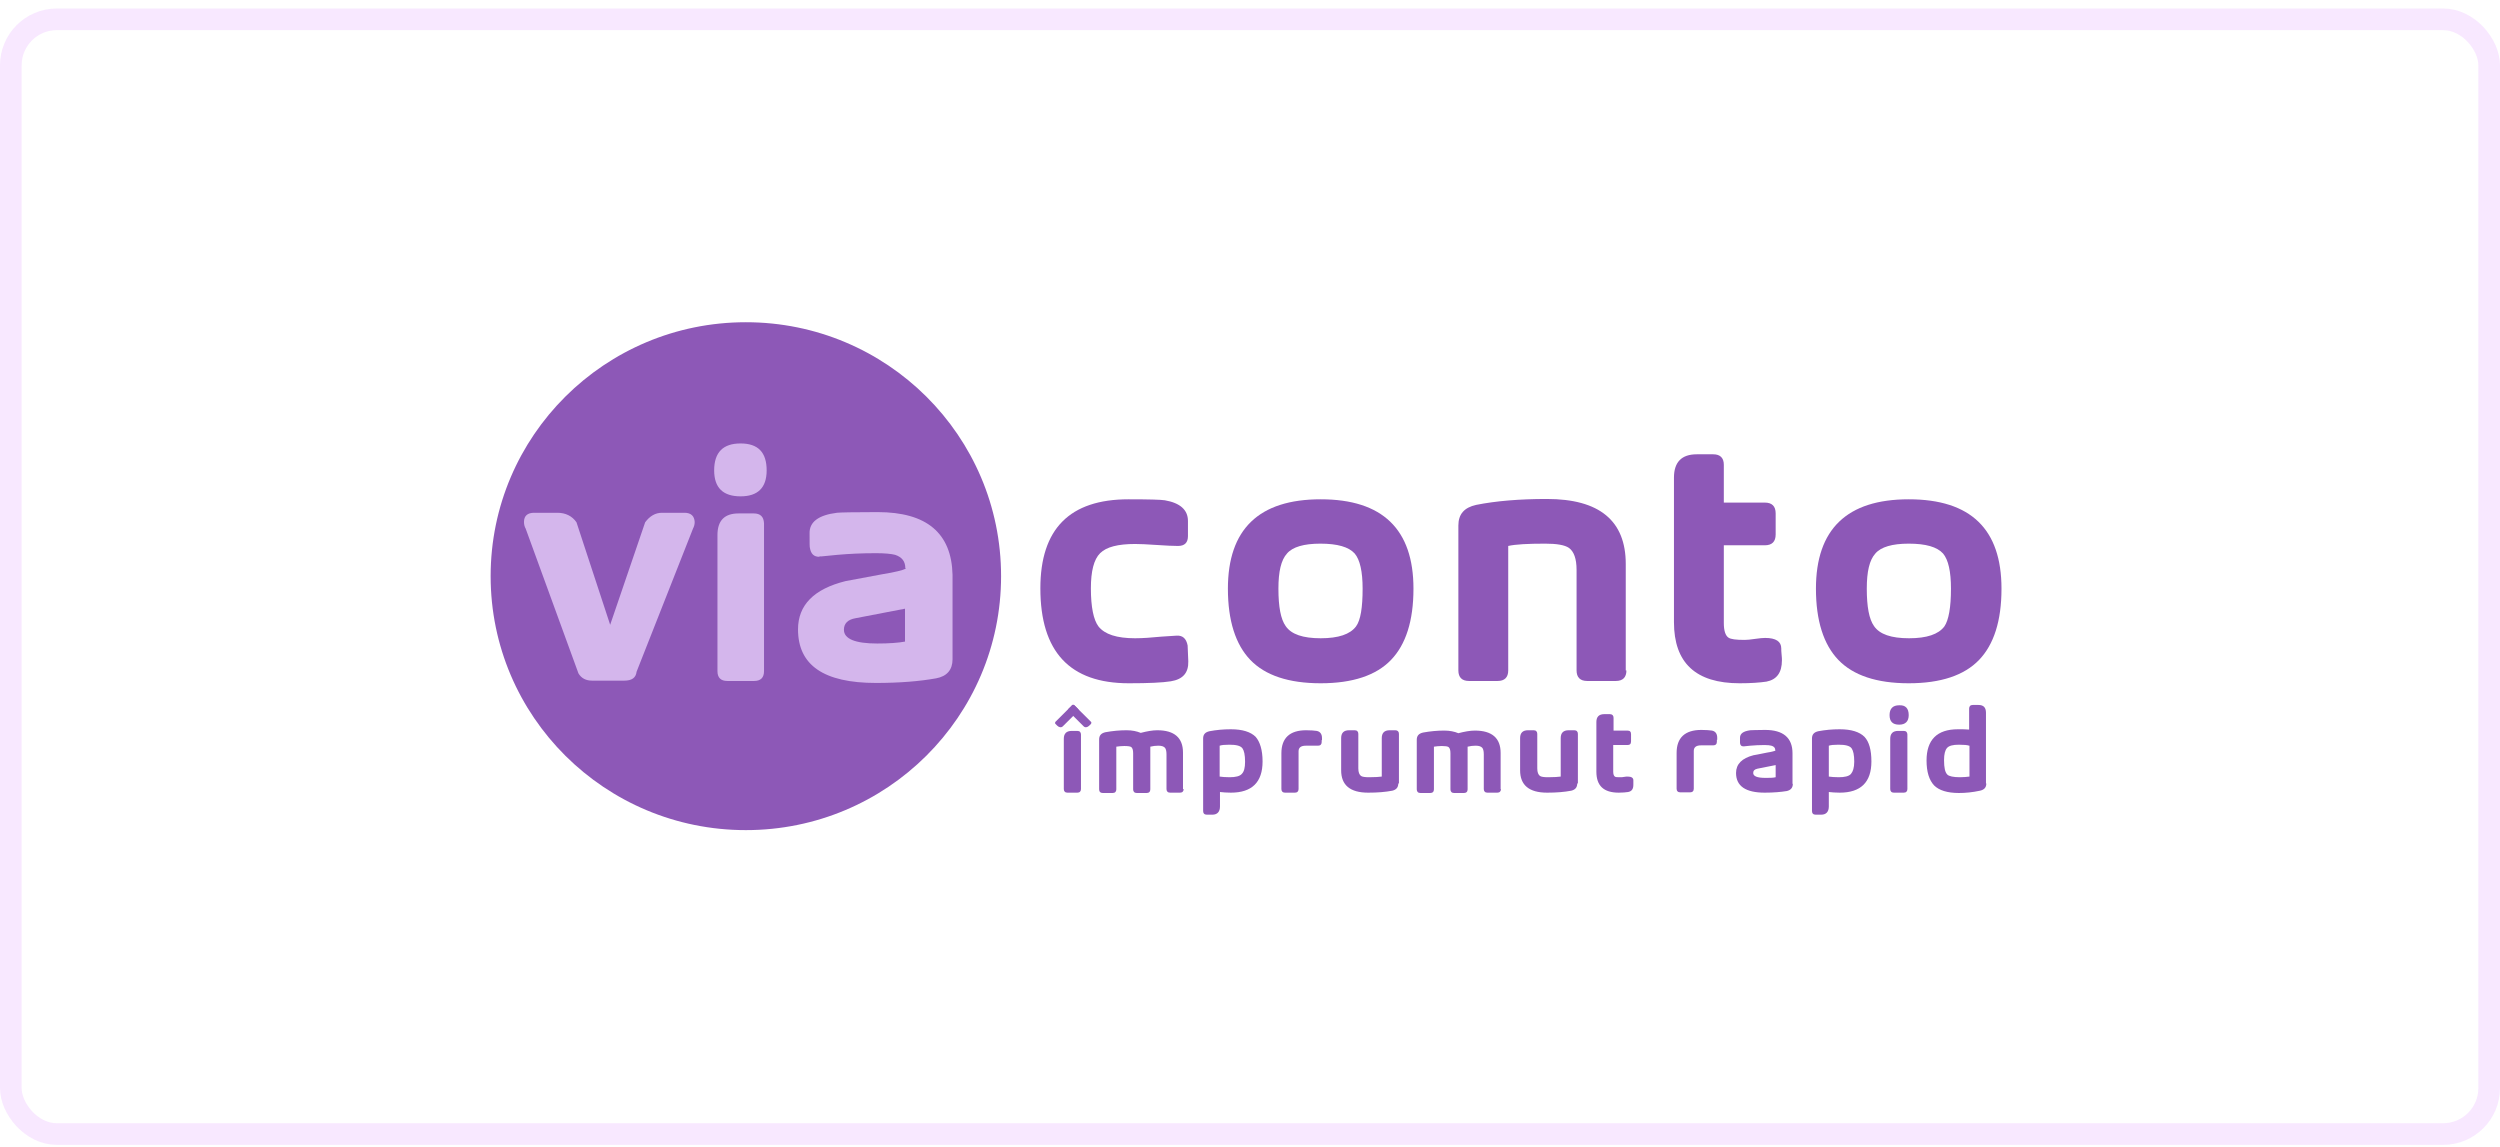 <svg width="231" height="106" viewBox="0 0 231 106" fill="none" xmlns="http://www.w3.org/2000/svg">
<rect x="1" y="1.786" width="229" height="103" rx="4.25" stroke="#CE66FF" stroke-opacity="0.15" stroke-width="2"/>
<path d="M68.917 29.774C55.89 29.774 45.335 40.277 45.335 53.238C45.335 66.2 55.89 76.703 68.917 76.703C81.944 76.703 92.5 66.2 92.5 53.238C92.5 40.277 81.944 29.774 68.917 29.774Z" fill="#8D58B7"/>
<path fill-rule="evenodd" clip-rule="evenodd" d="M63.243 47.38H61.168C60.558 47.38 60.039 47.683 59.612 48.26L56.379 57.731L53.267 48.26C52.87 47.683 52.26 47.38 51.497 47.38H49.362C48.752 47.38 48.416 47.653 48.416 48.23C48.416 48.473 48.477 48.685 48.569 48.837L53.45 62.224C53.724 62.679 54.151 62.891 54.701 62.891H57.69C58.392 62.891 58.758 62.618 58.819 62.072L64.036 48.837C64.127 48.655 64.189 48.473 64.189 48.23C64.158 47.683 63.853 47.38 63.243 47.38ZM69.649 47.441H68.246C66.934 47.441 66.293 48.108 66.293 49.444V62.011C66.293 62.618 66.599 62.922 67.209 62.922H69.68C70.29 62.922 70.595 62.618 70.595 62.011V48.351C70.565 47.744 70.26 47.441 69.649 47.441ZM68.429 40.975C66.812 40.975 65.989 41.794 65.989 43.464C65.989 45.073 66.812 45.862 68.429 45.862C70.016 45.862 70.839 45.073 70.839 43.464C70.839 41.794 70.046 40.975 68.429 40.975ZM81.09 47.319C78.863 47.319 77.612 47.349 77.337 47.38C75.629 47.592 74.775 48.23 74.805 49.292C74.805 50.112 74.805 50.567 74.836 50.628C74.927 51.174 75.202 51.447 75.69 51.447C75.751 51.387 75.781 51.387 75.843 51.417L77.398 51.265C78.436 51.174 79.595 51.114 80.937 51.114C81.761 51.114 82.341 51.174 82.707 51.265C83.347 51.478 83.652 51.872 83.652 52.51C83.683 52.51 83.683 52.51 83.713 52.54C83.408 52.692 82.676 52.874 81.547 53.056C79.442 53.451 78.283 53.663 78.13 53.694C75.202 54.422 73.737 55.91 73.737 58.156C73.737 61.465 76.117 63.104 80.937 63.104C83.134 63.104 84.964 62.952 86.49 62.679C87.496 62.497 88.015 61.89 88.015 60.918V53.117C87.924 49.262 85.635 47.319 81.09 47.319ZM83.652 59.279C82.981 59.401 82.127 59.461 81.059 59.461C79.015 59.461 77.978 59.036 77.978 58.186C77.978 57.609 78.344 57.245 79.046 57.124L83.622 56.243V59.279H83.652Z" fill="#D4B6EC"/>
<path d="M109.798 61.1C109.828 62.163 109.309 62.77 108.181 62.952C107.418 63.074 106.137 63.134 104.306 63.134C98.845 63.134 96.13 60.22 96.13 54.361C96.13 48.867 98.845 46.135 104.276 46.135C106.137 46.135 107.265 46.166 107.632 46.226C109.035 46.469 109.767 47.107 109.767 48.139V49.535C109.767 50.142 109.462 50.446 108.852 50.446C108.394 50.446 107.754 50.415 106.869 50.355C105.984 50.294 105.343 50.264 104.886 50.264C103.299 50.264 102.232 50.537 101.652 51.114C101.072 51.69 100.798 52.783 100.798 54.361C100.798 56.092 101.042 57.276 101.499 57.883C102.079 58.611 103.177 58.975 104.886 58.975C105.588 58.975 106.381 58.915 107.326 58.824L108.73 58.733C109.279 58.702 109.615 59.006 109.737 59.643L109.798 61.1Z" fill="#8D58B7"/>
<path d="M130.604 54.392C130.604 57.367 129.902 59.552 128.529 60.979C127.156 62.406 124.99 63.134 122.031 63.134C119.072 63.134 116.906 62.406 115.533 60.979C114.16 59.552 113.458 57.336 113.458 54.392C113.458 48.898 116.326 46.135 122.031 46.135C127.736 46.135 130.604 48.898 130.604 54.392ZM125.906 54.392C125.906 52.813 125.662 51.721 125.173 51.144C124.624 50.537 123.587 50.233 122.001 50.233C120.475 50.233 119.438 50.537 118.919 51.144C118.37 51.751 118.126 52.813 118.126 54.392C118.126 56.061 118.34 57.215 118.797 57.852C119.316 58.611 120.384 58.975 122.031 58.975C123.679 58.975 124.746 58.611 125.295 57.883C125.723 57.306 125.906 56.122 125.906 54.392Z" fill="#8D58B7"/>
<path d="M150.281 61.95C150.281 62.588 149.946 62.922 149.305 62.922H146.651C146.01 62.922 145.675 62.588 145.675 61.95V52.662C145.675 51.63 145.431 50.962 144.973 50.628C144.576 50.355 143.844 50.233 142.776 50.233C141.19 50.233 140.031 50.294 139.36 50.446V61.95C139.36 62.588 139.024 62.922 138.383 62.922H135.729C135.088 62.922 134.753 62.588 134.753 61.95V48.564C134.753 47.501 135.302 46.894 136.4 46.651C138.231 46.287 140.397 46.105 142.929 46.105C147.78 46.105 150.22 48.108 150.22 52.115V61.95H150.281Z" fill="#8D58B7"/>
<path d="M164.65 61.009C164.65 62.163 164.162 62.8 163.217 62.982C162.606 63.073 161.783 63.134 160.745 63.134C156.688 63.134 154.674 61.252 154.674 57.488V44.132C154.674 42.705 155.376 41.977 156.779 41.977H158.305C158.946 41.977 159.281 42.31 159.281 42.948V46.439H163.064C163.735 46.439 164.071 46.773 164.071 47.441V49.383C164.071 50.051 163.735 50.385 163.064 50.385H159.281V57.579C159.281 58.277 159.434 58.733 159.708 58.915C159.922 59.067 160.41 59.127 161.203 59.127C161.417 59.127 161.752 59.097 162.149 59.036C162.576 58.975 162.881 58.945 163.095 58.945C164.101 58.945 164.589 59.279 164.589 59.916C164.589 60.038 164.589 60.22 164.62 60.493C164.65 60.767 164.65 60.888 164.65 61.009Z" fill="#8D58B7"/>
<path d="M184.938 54.392C184.938 57.367 184.236 59.552 182.864 60.979C181.491 62.406 179.325 63.134 176.365 63.134C173.406 63.134 171.24 62.406 169.867 60.979C168.494 59.552 167.793 57.336 167.793 54.392C167.793 48.898 170.661 46.135 176.365 46.135C182.101 46.135 184.938 48.898 184.938 54.392ZM180.27 54.392C180.27 52.813 180.026 51.721 179.538 51.144C178.989 50.537 177.952 50.233 176.365 50.233C174.84 50.233 173.803 50.537 173.284 51.144C172.735 51.751 172.491 52.813 172.491 54.392C172.491 56.061 172.705 57.215 173.162 57.852C173.681 58.611 174.749 58.975 176.396 58.975C178.043 58.975 179.111 58.611 179.66 57.883C180.057 57.306 180.27 56.122 180.27 54.392Z" fill="#8D58B7"/>
<path d="M99.882 72.909C99.882 73.121 99.76 73.242 99.547 73.242H98.632C98.418 73.242 98.296 73.121 98.296 72.909V68.264C98.296 67.778 98.54 67.536 99.028 67.536H99.547C99.76 67.536 99.882 67.657 99.882 67.87V72.909Z" fill="#8D58B7"/>
<path d="M100.798 66.686C100.859 66.746 100.859 66.807 100.798 66.898L100.645 67.05C100.493 67.202 100.279 67.263 100.127 67.111L98.723 65.714C98.662 65.654 98.662 65.593 98.723 65.502L99.059 65.168C99.12 65.107 99.181 65.107 99.272 65.168L100.798 66.686Z" fill="#8D58B7"/>
<path d="M99.059 65.168C99.12 65.107 99.181 65.107 99.272 65.168L99.608 65.502C99.669 65.563 99.669 65.623 99.608 65.714L98.205 67.111C98.052 67.263 97.838 67.202 97.686 67.05L97.533 66.898C97.472 66.838 97.472 66.777 97.533 66.686L99.059 65.168Z" fill="#8D58B7"/>
<path d="M109.37 72.909C109.37 73.121 109.248 73.242 109.035 73.242H108.12C107.906 73.242 107.784 73.121 107.784 72.909V69.691C107.784 69.387 107.723 69.175 107.632 69.084C107.509 68.962 107.326 68.902 107.021 68.902C106.777 68.902 106.533 68.932 106.289 68.993V72.939C106.289 73.151 106.167 73.273 105.954 73.273H105.038C104.825 73.273 104.703 73.151 104.703 72.939V69.6C104.703 69.296 104.642 69.114 104.52 69.023C104.428 68.962 104.215 68.932 103.879 68.932C103.605 68.932 103.36 68.962 103.147 68.993V72.939C103.147 73.151 103.025 73.273 102.811 73.273H101.896C101.683 73.273 101.56 73.151 101.56 72.939V68.325C101.56 67.961 101.744 67.748 102.14 67.657C102.811 67.536 103.452 67.475 104.093 67.475C104.611 67.475 105.038 67.566 105.404 67.718C105.984 67.566 106.503 67.475 106.93 67.475C108.516 67.475 109.309 68.173 109.309 69.539V72.909H109.37Z" fill="#8D58B7"/>
<path d="M116.662 70.359C116.662 72.271 115.686 73.242 113.733 73.242C113.336 73.242 113.001 73.212 112.726 73.182V74.517C112.726 75.003 112.482 75.276 112.025 75.276H111.506C111.292 75.276 111.17 75.155 111.17 74.942V68.234C111.17 67.87 111.353 67.657 111.75 67.566C112.391 67.445 113.031 67.384 113.733 67.384C114.801 67.384 115.564 67.627 116.021 68.082C116.418 68.537 116.662 69.296 116.662 70.359ZM115.045 70.389C115.045 69.752 114.953 69.357 114.801 69.144C114.618 68.902 114.221 68.811 113.581 68.811C113.153 68.811 112.879 68.841 112.696 68.902V71.755C112.909 71.785 113.214 71.816 113.611 71.816C114.16 71.816 114.557 71.725 114.74 71.512C114.953 71.3 115.045 70.935 115.045 70.389Z" fill="#8D58B7"/>
<path d="M122.123 68.386V68.568C122.123 68.78 122.001 68.902 121.787 68.902C121.36 68.902 120.963 68.902 120.658 68.902C120.201 68.902 119.987 69.084 119.987 69.418V72.909C119.987 73.121 119.865 73.242 119.652 73.242H118.736C118.523 73.242 118.401 73.121 118.401 72.909V69.6C118.401 68.204 119.163 67.475 120.689 67.475C121.146 67.475 121.452 67.505 121.665 67.536C121.97 67.596 122.153 67.809 122.153 68.204V68.386H122.123Z" fill="#8D58B7"/>
<path d="M129.201 72.392C129.201 72.757 129.017 72.969 128.651 73.06C128.011 73.182 127.279 73.242 126.424 73.242C124.746 73.242 123.923 72.544 123.923 71.178V68.204C123.923 67.718 124.167 67.475 124.655 67.475H125.173C125.387 67.475 125.509 67.596 125.509 67.809V70.996C125.509 71.36 125.601 71.573 125.753 71.694C125.875 71.785 126.15 71.816 126.516 71.816C127.065 71.816 127.462 71.785 127.675 71.755V68.204C127.675 67.718 127.919 67.475 128.407 67.475H128.926C129.139 67.475 129.262 67.596 129.262 67.809V72.392H129.201Z" fill="#8D58B7"/>
<path d="M138.688 72.909C138.688 73.121 138.566 73.242 138.353 73.242H137.438C137.224 73.242 137.102 73.121 137.102 72.909V69.691C137.102 69.387 137.041 69.175 136.949 69.084C136.827 68.962 136.644 68.902 136.339 68.902C136.095 68.902 135.851 68.932 135.607 68.993V72.939C135.607 73.151 135.485 73.273 135.272 73.273H134.356C134.143 73.273 134.021 73.151 134.021 72.939V69.6C134.021 69.296 133.96 69.114 133.838 69.023C133.746 68.962 133.533 68.932 133.228 68.932C132.953 68.932 132.709 68.962 132.495 68.993V72.939C132.495 73.151 132.373 73.273 132.16 73.273H131.245C131.031 73.273 130.909 73.151 130.909 72.939V68.355C130.909 67.991 131.092 67.778 131.489 67.687C132.16 67.566 132.8 67.505 133.441 67.505C133.96 67.505 134.387 67.596 134.753 67.748C135.333 67.596 135.851 67.505 136.278 67.505C137.865 67.505 138.658 68.204 138.658 69.569V72.909H138.688Z" fill="#8D58B7"/>
<path d="M145.736 72.392C145.736 72.757 145.553 72.969 145.187 73.06C144.546 73.182 143.814 73.242 142.959 73.242C141.282 73.242 140.458 72.544 140.458 71.178V68.204C140.458 67.718 140.702 67.475 141.19 67.475H141.709C141.922 67.475 142.044 67.596 142.044 67.809V70.996C142.044 71.36 142.136 71.573 142.288 71.694C142.41 71.785 142.685 71.816 143.051 71.816C143.6 71.816 143.997 71.785 144.21 71.755V68.204C144.21 67.718 144.454 67.475 144.942 67.475H145.461C145.675 67.475 145.797 67.596 145.797 67.809V72.392H145.736Z" fill="#8D58B7"/>
<path d="M150.922 72.514C150.922 72.909 150.769 73.121 150.434 73.182C150.22 73.212 149.946 73.242 149.58 73.242C148.176 73.242 147.505 72.605 147.505 71.3V66.716C147.505 66.23 147.749 65.987 148.237 65.987H148.756C148.969 65.987 149.092 66.109 149.092 66.322V67.505H150.373C150.617 67.505 150.708 67.627 150.708 67.839V68.507C150.708 68.75 150.586 68.841 150.373 68.841H149.061V71.3C149.061 71.543 149.122 71.694 149.214 71.755C149.275 71.816 149.458 71.816 149.732 71.816C149.824 71.816 149.915 71.816 150.068 71.785C150.22 71.755 150.312 71.755 150.403 71.755C150.739 71.755 150.922 71.876 150.922 72.089C150.922 72.119 150.922 72.21 150.922 72.301C150.922 72.423 150.922 72.484 150.922 72.514Z" fill="#8D58B7"/>
<path d="M158.64 68.355V68.537C158.64 68.75 158.518 68.871 158.305 68.871C157.878 68.871 157.481 68.871 157.176 68.871C156.718 68.871 156.505 69.053 156.505 69.387V72.878C156.505 73.091 156.383 73.212 156.169 73.212H155.254C155.041 73.212 154.919 73.091 154.919 72.878V69.57C154.919 68.173 155.681 67.445 157.207 67.445C157.664 67.445 157.969 67.475 158.183 67.505C158.488 67.566 158.671 67.778 158.671 68.173V68.355H158.64Z" fill="#8D58B7"/>
<path d="M165.657 72.423C165.657 72.787 165.474 73 165.108 73.091C164.559 73.182 163.857 73.242 163.064 73.242C161.295 73.242 160.41 72.635 160.41 71.421C160.41 70.602 160.959 70.055 162.027 69.782C162.088 69.782 162.515 69.691 163.278 69.539C163.705 69.478 163.979 69.387 164.071 69.357C164.071 69.357 164.071 69.357 164.04 69.357C164.04 69.114 163.918 68.962 163.674 68.902C163.552 68.871 163.339 68.841 163.034 68.841C162.545 68.841 162.118 68.871 161.722 68.902L161.142 68.962C161.142 68.962 161.112 68.962 161.081 68.962C160.898 68.962 160.807 68.871 160.776 68.659C160.776 68.629 160.776 68.477 160.776 68.173C160.776 67.778 161.081 67.566 161.722 67.475C161.813 67.475 162.301 67.445 163.095 67.445C164.773 67.445 165.627 68.173 165.627 69.6V72.423H165.657ZM164.071 71.816V70.693L162.393 71.026C162.118 71.087 161.996 71.209 161.996 71.421C161.996 71.725 162.362 71.876 163.125 71.876C163.522 71.876 163.827 71.876 164.071 71.816Z" fill="#8D58B7"/>
<path d="M172.918 70.359C172.918 72.271 171.942 73.242 169.989 73.242C169.593 73.242 169.257 73.212 168.983 73.182V74.517C168.983 75.003 168.739 75.276 168.281 75.276H167.762C167.549 75.276 167.427 75.155 167.427 74.942V68.234C167.427 67.87 167.61 67.657 168.006 67.566C168.647 67.445 169.288 67.384 169.989 67.384C171.057 67.384 171.82 67.627 172.277 68.082C172.705 68.537 172.918 69.296 172.918 70.359ZM171.332 70.389C171.332 69.752 171.24 69.357 171.088 69.144C170.905 68.902 170.508 68.811 169.867 68.811C169.44 68.811 169.166 68.841 168.983 68.902V71.755C169.196 71.785 169.501 71.816 169.898 71.816C170.447 71.816 170.844 71.725 171.027 71.512C171.21 71.3 171.332 70.935 171.332 70.389Z" fill="#8D58B7"/>
<path d="M176.365 66.079C176.365 66.655 176.06 66.959 175.481 66.959C174.871 66.959 174.596 66.655 174.596 66.079C174.596 65.472 174.901 65.168 175.481 65.168C176.06 65.138 176.365 65.441 176.365 66.079ZM176.243 72.909C176.243 73.121 176.121 73.242 175.908 73.242H174.993C174.779 73.242 174.657 73.121 174.657 72.909V68.264C174.657 67.778 174.901 67.536 175.389 67.536H175.908C176.121 67.536 176.243 67.657 176.243 67.87V72.909Z" fill="#8D58B7"/>
<path d="M183.535 72.392C183.535 72.757 183.352 72.969 182.955 73.06C182.253 73.212 181.613 73.273 181.003 73.273C179.935 73.273 179.172 73.03 178.715 72.575C178.257 72.089 178.013 71.33 178.013 70.268C178.013 68.355 178.989 67.384 180.911 67.384C181.338 67.384 181.704 67.384 181.948 67.414V65.472C181.948 65.259 182.07 65.138 182.284 65.138H182.803C183.291 65.138 183.504 65.38 183.504 65.866V72.392H183.535ZM181.948 68.902C181.796 68.841 181.46 68.811 181.003 68.811C180.453 68.811 180.087 68.902 179.904 69.114C179.721 69.327 179.63 69.691 179.63 70.237C179.63 70.935 179.721 71.36 179.935 71.573C180.087 71.725 180.484 71.816 181.094 71.816C181.43 71.816 181.735 71.785 181.979 71.755V68.902H181.948Z" fill="#8D58B7"/>
</svg>
